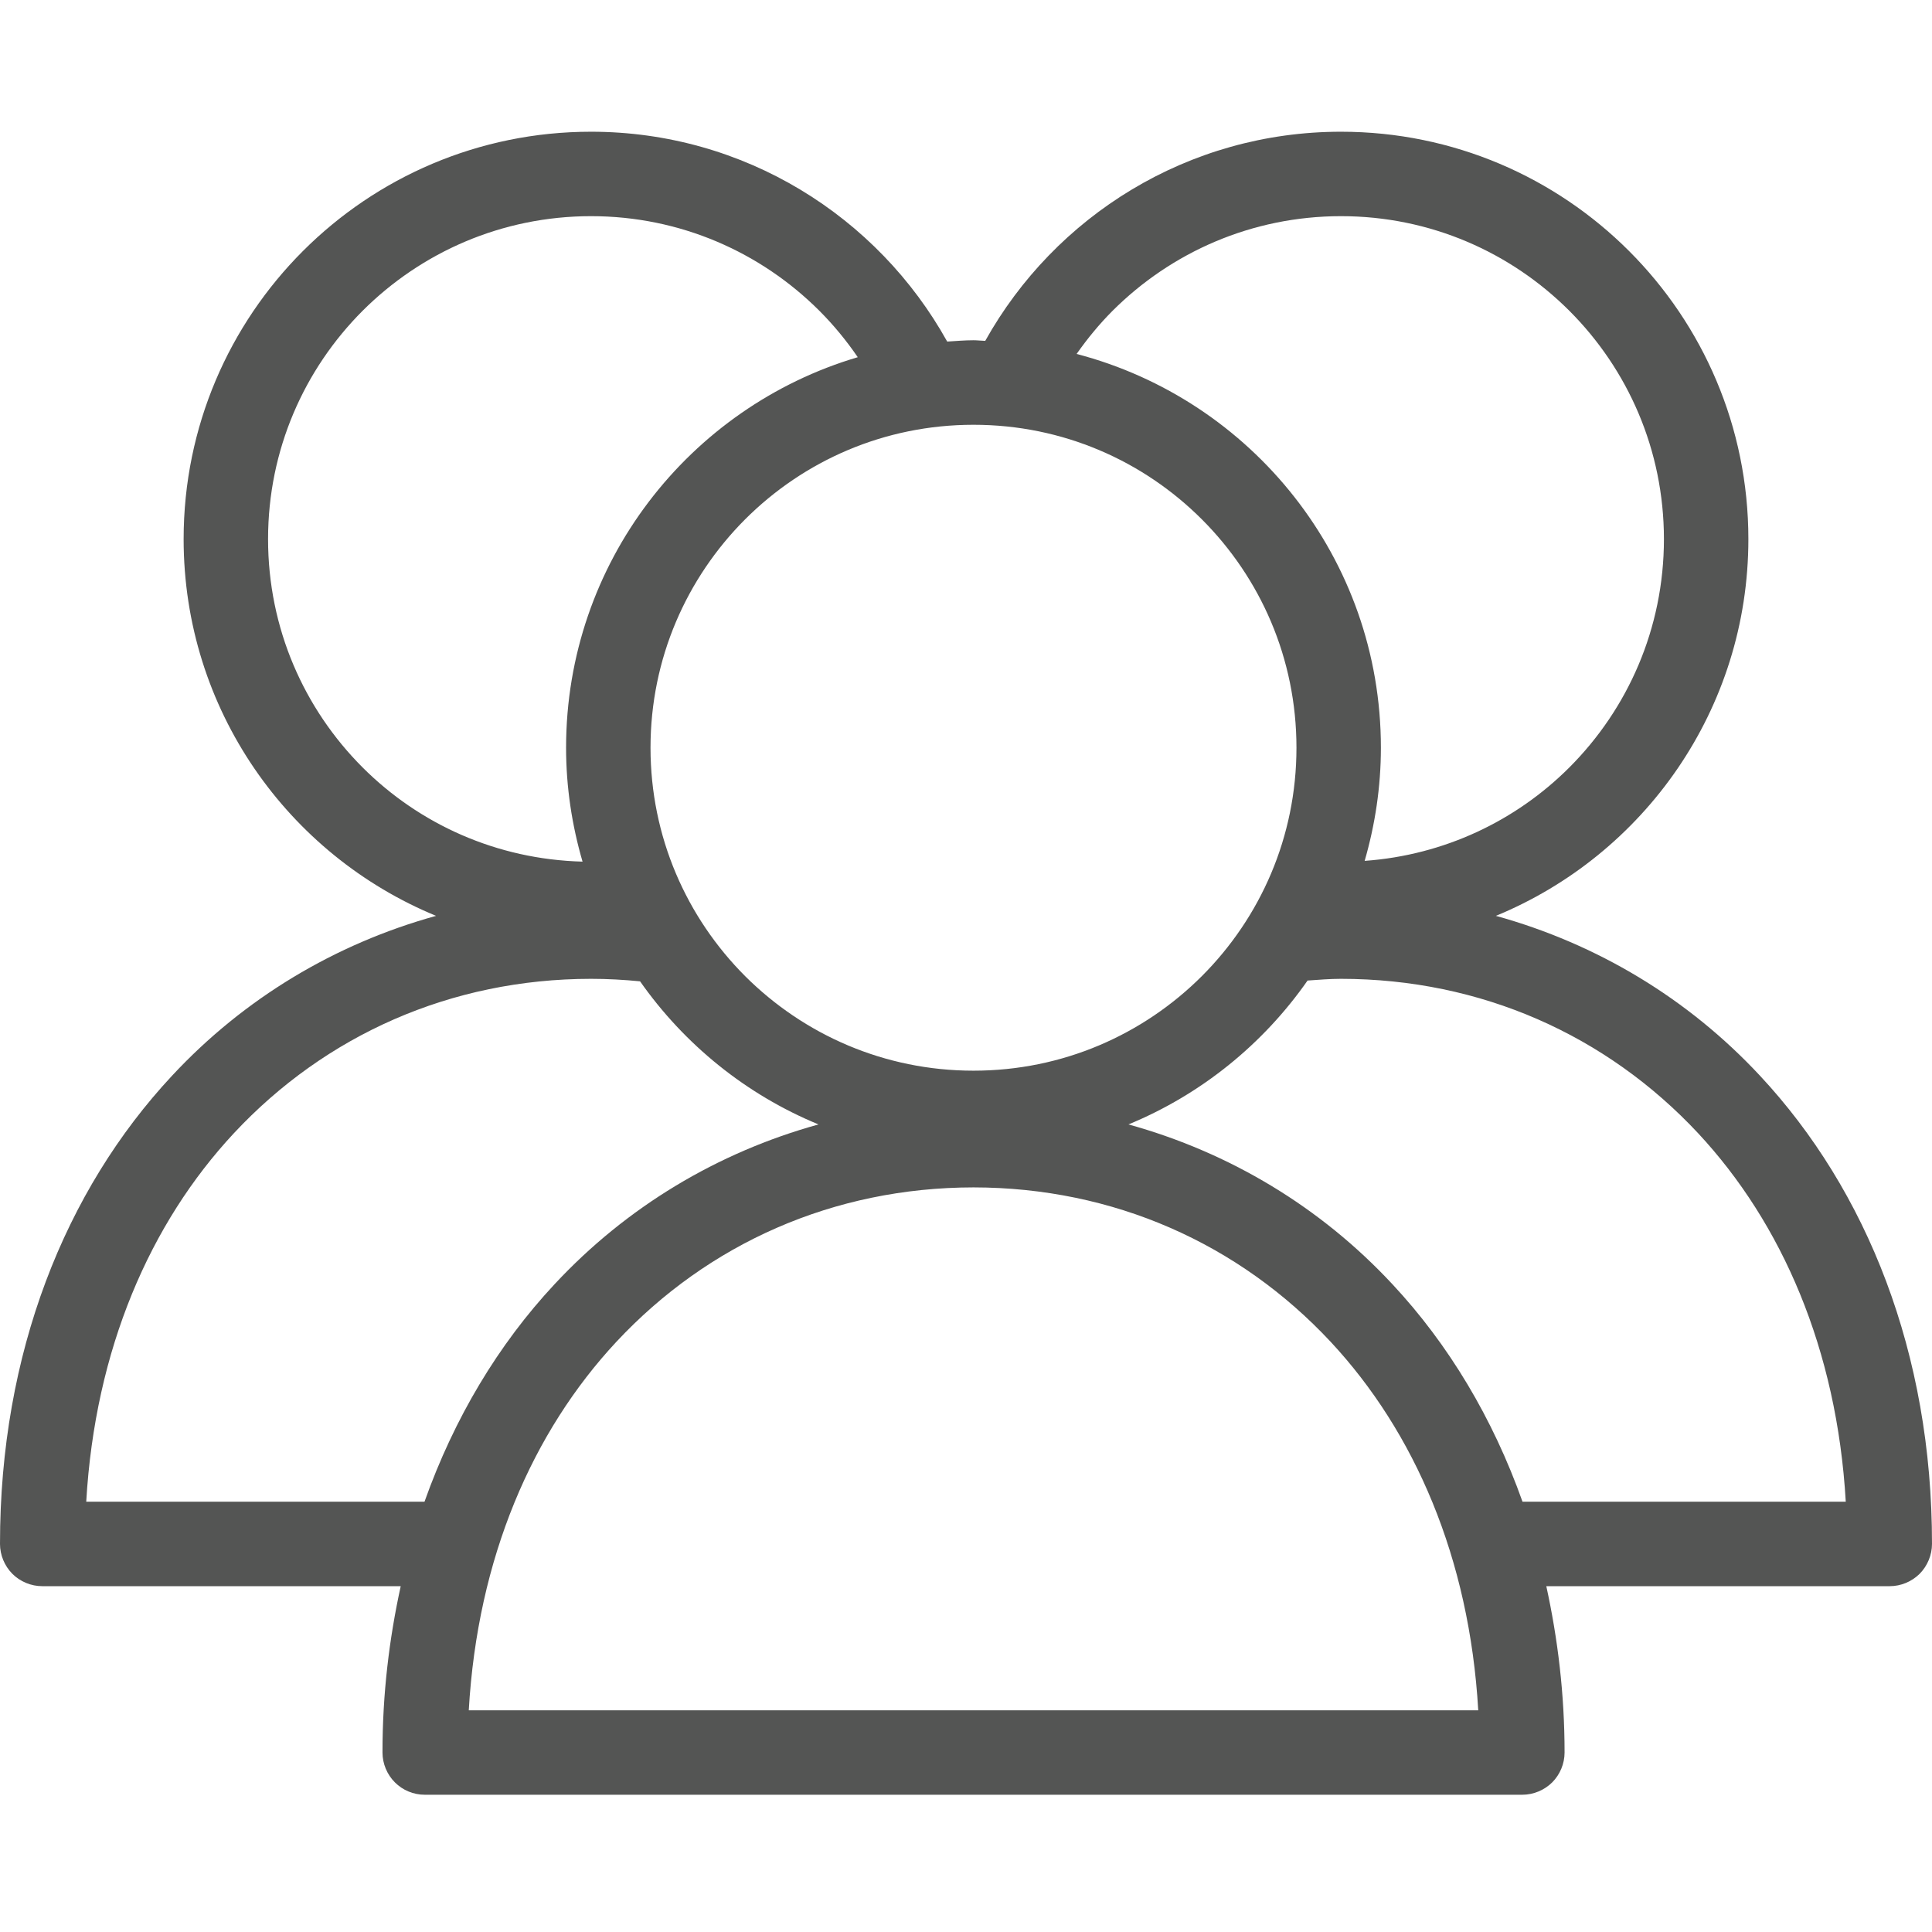 <?xml version="1.0" encoding="UTF-8"?> <svg xmlns="http://www.w3.org/2000/svg" xmlns:xlink="http://www.w3.org/1999/xlink" version="1.1" id="Home:_Improve_Asset_Utilisation" x="0px" y="0px" width="44px" height="44px" viewBox="0 0 44 44" xml:space="preserve"> <path fill="#545554" d="M40.082,24.498c-1.637-1.758-3.709-3.002-6.014-3.64c3.374-1.39,5.75-4.705,5.75-8.58 C39.818,7.153,35.665,3,30.54,3c-3.485,0-6.516,1.923-8.102,4.763c-0.089-0.002-0.176-0.014-0.267-0.014 c-0.203,0-0.4,0.018-0.599,0.03C19.989,4.931,16.951,3,13.46,3c-5.125,0-9.278,4.153-9.278,9.278c0,3.875,2.376,7.19,5.749,8.58 c-2.304,0.638-4.376,1.882-6.012,3.64C1.479,27.113-0.001,30.821,0,35.161c0,0.254,0.103,0.502,0.282,0.682 c0.178,0.178,0.426,0.281,0.679,0.281h8.165c-0.262,1.197-0.416,2.458-0.415,3.788c0,0.254,0.103,0.501,0.282,0.68 c0.178,0.18,0.426,0.282,0.679,0.282h24.997c0.253,0,0.502-0.103,0.682-0.282c0.178-0.179,0.281-0.426,0.281-0.68 c0-1.33-0.154-2.591-0.416-3.788h7.823c0.253,0,0.5-0.104,0.679-0.281C43.896,35.663,44,35.415,44,35.161 C44.002,30.821,42.521,27.113,40.082,24.498z M13.46,4.923c2.033,0,3.866,0.822,5.2,2.154c0.324,0.324,0.616,0.679,0.875,1.058 c-3.839,1.136-6.642,4.684-6.643,8.893c0,0.902,0.135,1.771,0.375,2.595c-1.957-0.051-3.717-0.854-5.008-2.144 c-1.333-1.334-2.154-3.167-2.154-5.201c0-2.034,0.822-3.867,2.154-5.201C9.593,5.746,11.426,4.924,13.46,4.923z M30.54,4.923 c2.033,0,3.866,0.822,5.2,2.154c1.333,1.333,2.154,3.167,2.155,5.201c-0.001,2.035-0.822,3.867-2.155,5.201 c-1.214,1.213-2.845,1.996-4.661,2.127c0.237-0.819,0.37-1.682,0.37-2.578c0-4.312-2.944-7.925-6.93-8.967 c0.246-0.35,0.518-0.681,0.82-0.984C26.674,5.746,28.506,4.924,30.54,4.923z M27.372,11.828c1.333,1.333,2.154,3.167,2.154,5.201 s-0.821,3.867-2.154,5.201c-1.334,1.332-3.167,2.154-5.201,2.154c-2.034,0-3.867-0.822-5.202-2.154 c-1.331-1.334-2.154-3.167-2.154-5.201s0.823-3.867,2.154-5.201c1.334-1.333,3.167-2.154,5.202-2.154 C24.205,9.674,26.038,10.495,27.372,11.828z M14.577,22.349c1.011,1.44,2.417,2.581,4.064,3.259 c-2.305,0.638-4.376,1.882-6.012,3.64c-1.279,1.37-2.285,3.048-2.961,4.952H1.964c0.201-3.47,1.452-6.341,3.362-8.391 c2.087-2.236,4.942-3.515,8.134-3.517C13.837,22.292,14.209,22.313,14.577,22.349z M14.037,30.559 c2.087-2.236,4.943-3.514,8.134-3.517c3.191,0.003,6.046,1.28,8.134,3.517c1.909,2.05,3.16,4.922,3.361,8.392H10.676 C10.875,35.48,12.128,32.608,14.037,30.559z M31.712,29.248c-1.635-1.758-3.707-3.002-6.012-3.64 c1.655-0.682,3.067-1.828,4.079-3.277c0.253-0.017,0.503-0.039,0.761-0.039c3.189,0.002,6.046,1.281,8.134,3.517 c1.909,2.05,3.161,4.921,3.362,8.391h-7.362C33.997,32.296,32.991,30.618,31.712,29.248z"></path> </svg> 